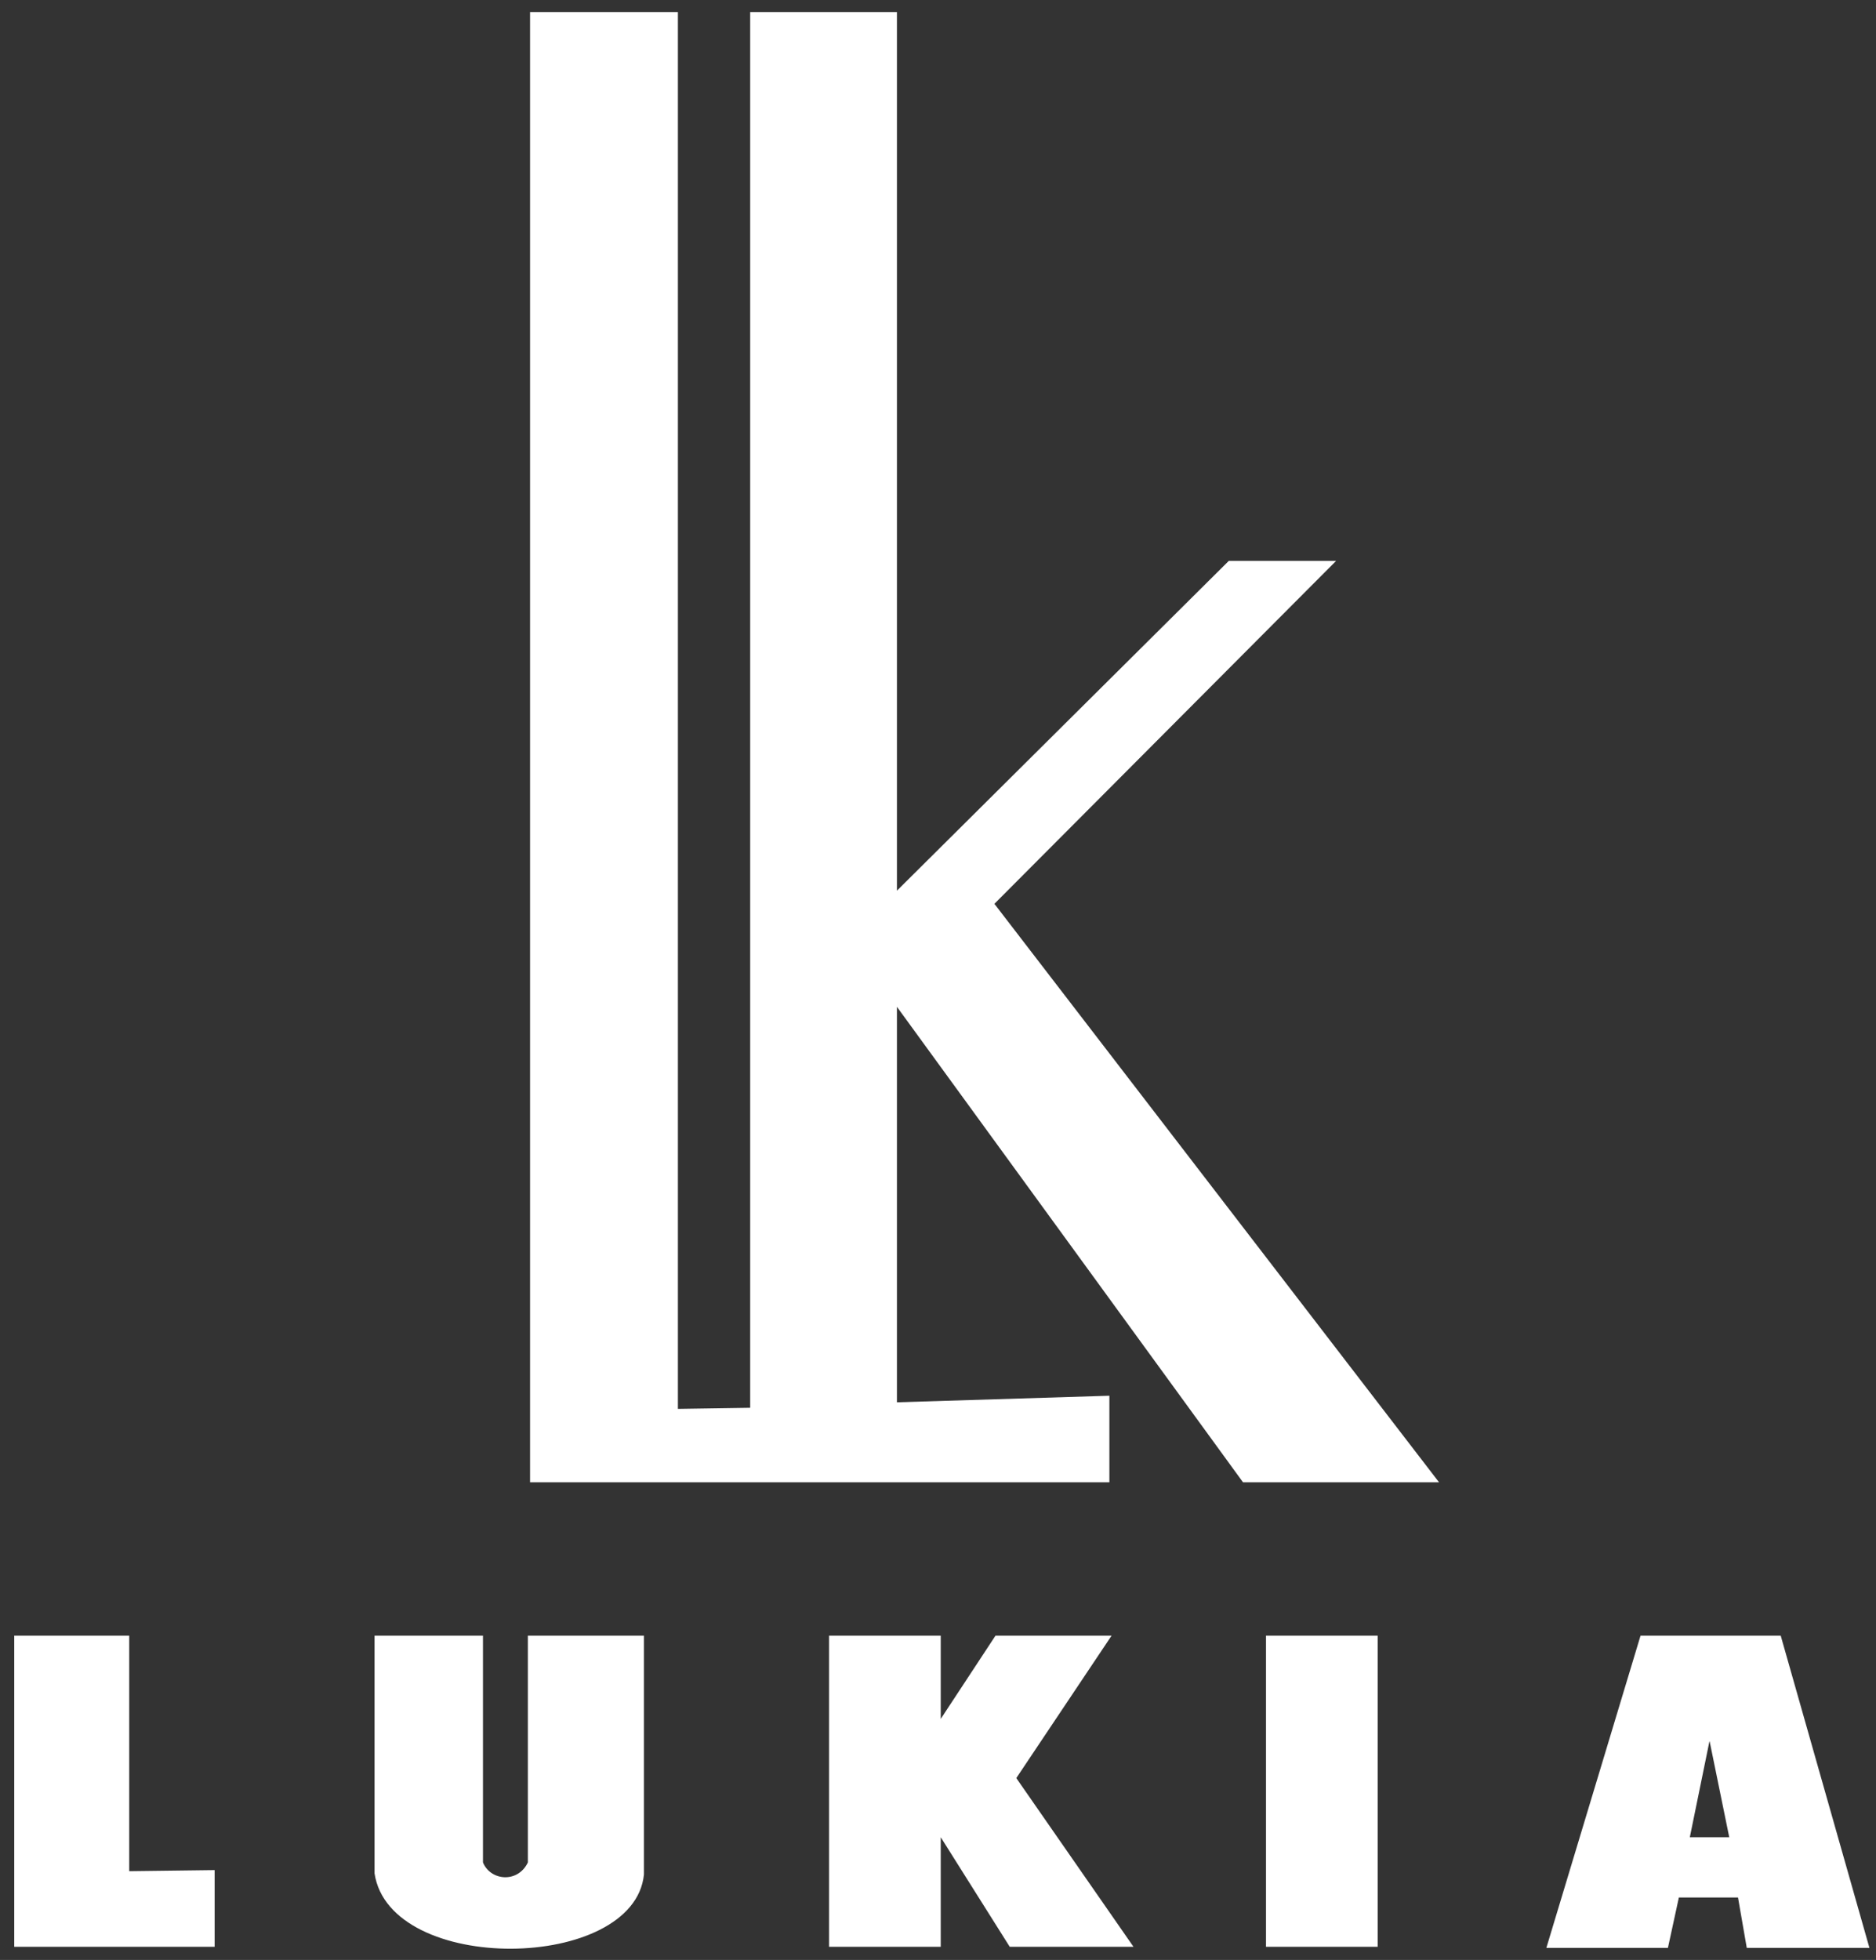 <svg xmlns="http://www.w3.org/2000/svg" xml:space="preserve" id="レイヤー_1" x="0" y="0" style="enable-background:new 0 0 171.3 178.9" version="1.1" viewBox="0 0 171.3 178.9"><rect x="0" y="0" width="171.3" height="178.9" fill="#333333" stroke="none"/><style>.st0{fill:#fff}</style><path d="M162.6 149.3h-12.8l-8.6 28.5h11.1l1-4.6h5.4l.8 4.6h11.2l-8.1-28.5zm-8.3 18.4 1.8-8.8 1.8 8.8h-3.6zM115.6 149.3v28.4h10.2v-28.4zM75.7 149.3v28.4h10.2v-10l6.3 10h11.3l-10.7-15.4 8.7-13H90.9l-5 7.6v-7.6zM34.2 149.3V171c1.4 9.3 23.7 9 24.6.1v-21.8H48.2V170c-.9 1.9-3.4 1.7-4.1 0v-20.7h-9.9zM1.3 149.3v28.4h18.3v-7l-7.8.1v-21.5zM101.3 127.4v7.9H48.4V1.1h13.5v127.5l6.6-.1V1.1h13.4v80.2l30.3-30.1h9.8L90.8 82.5l40.6 52.8h-17.9L81.9 91.9V128z" class="st0"/></svg>
